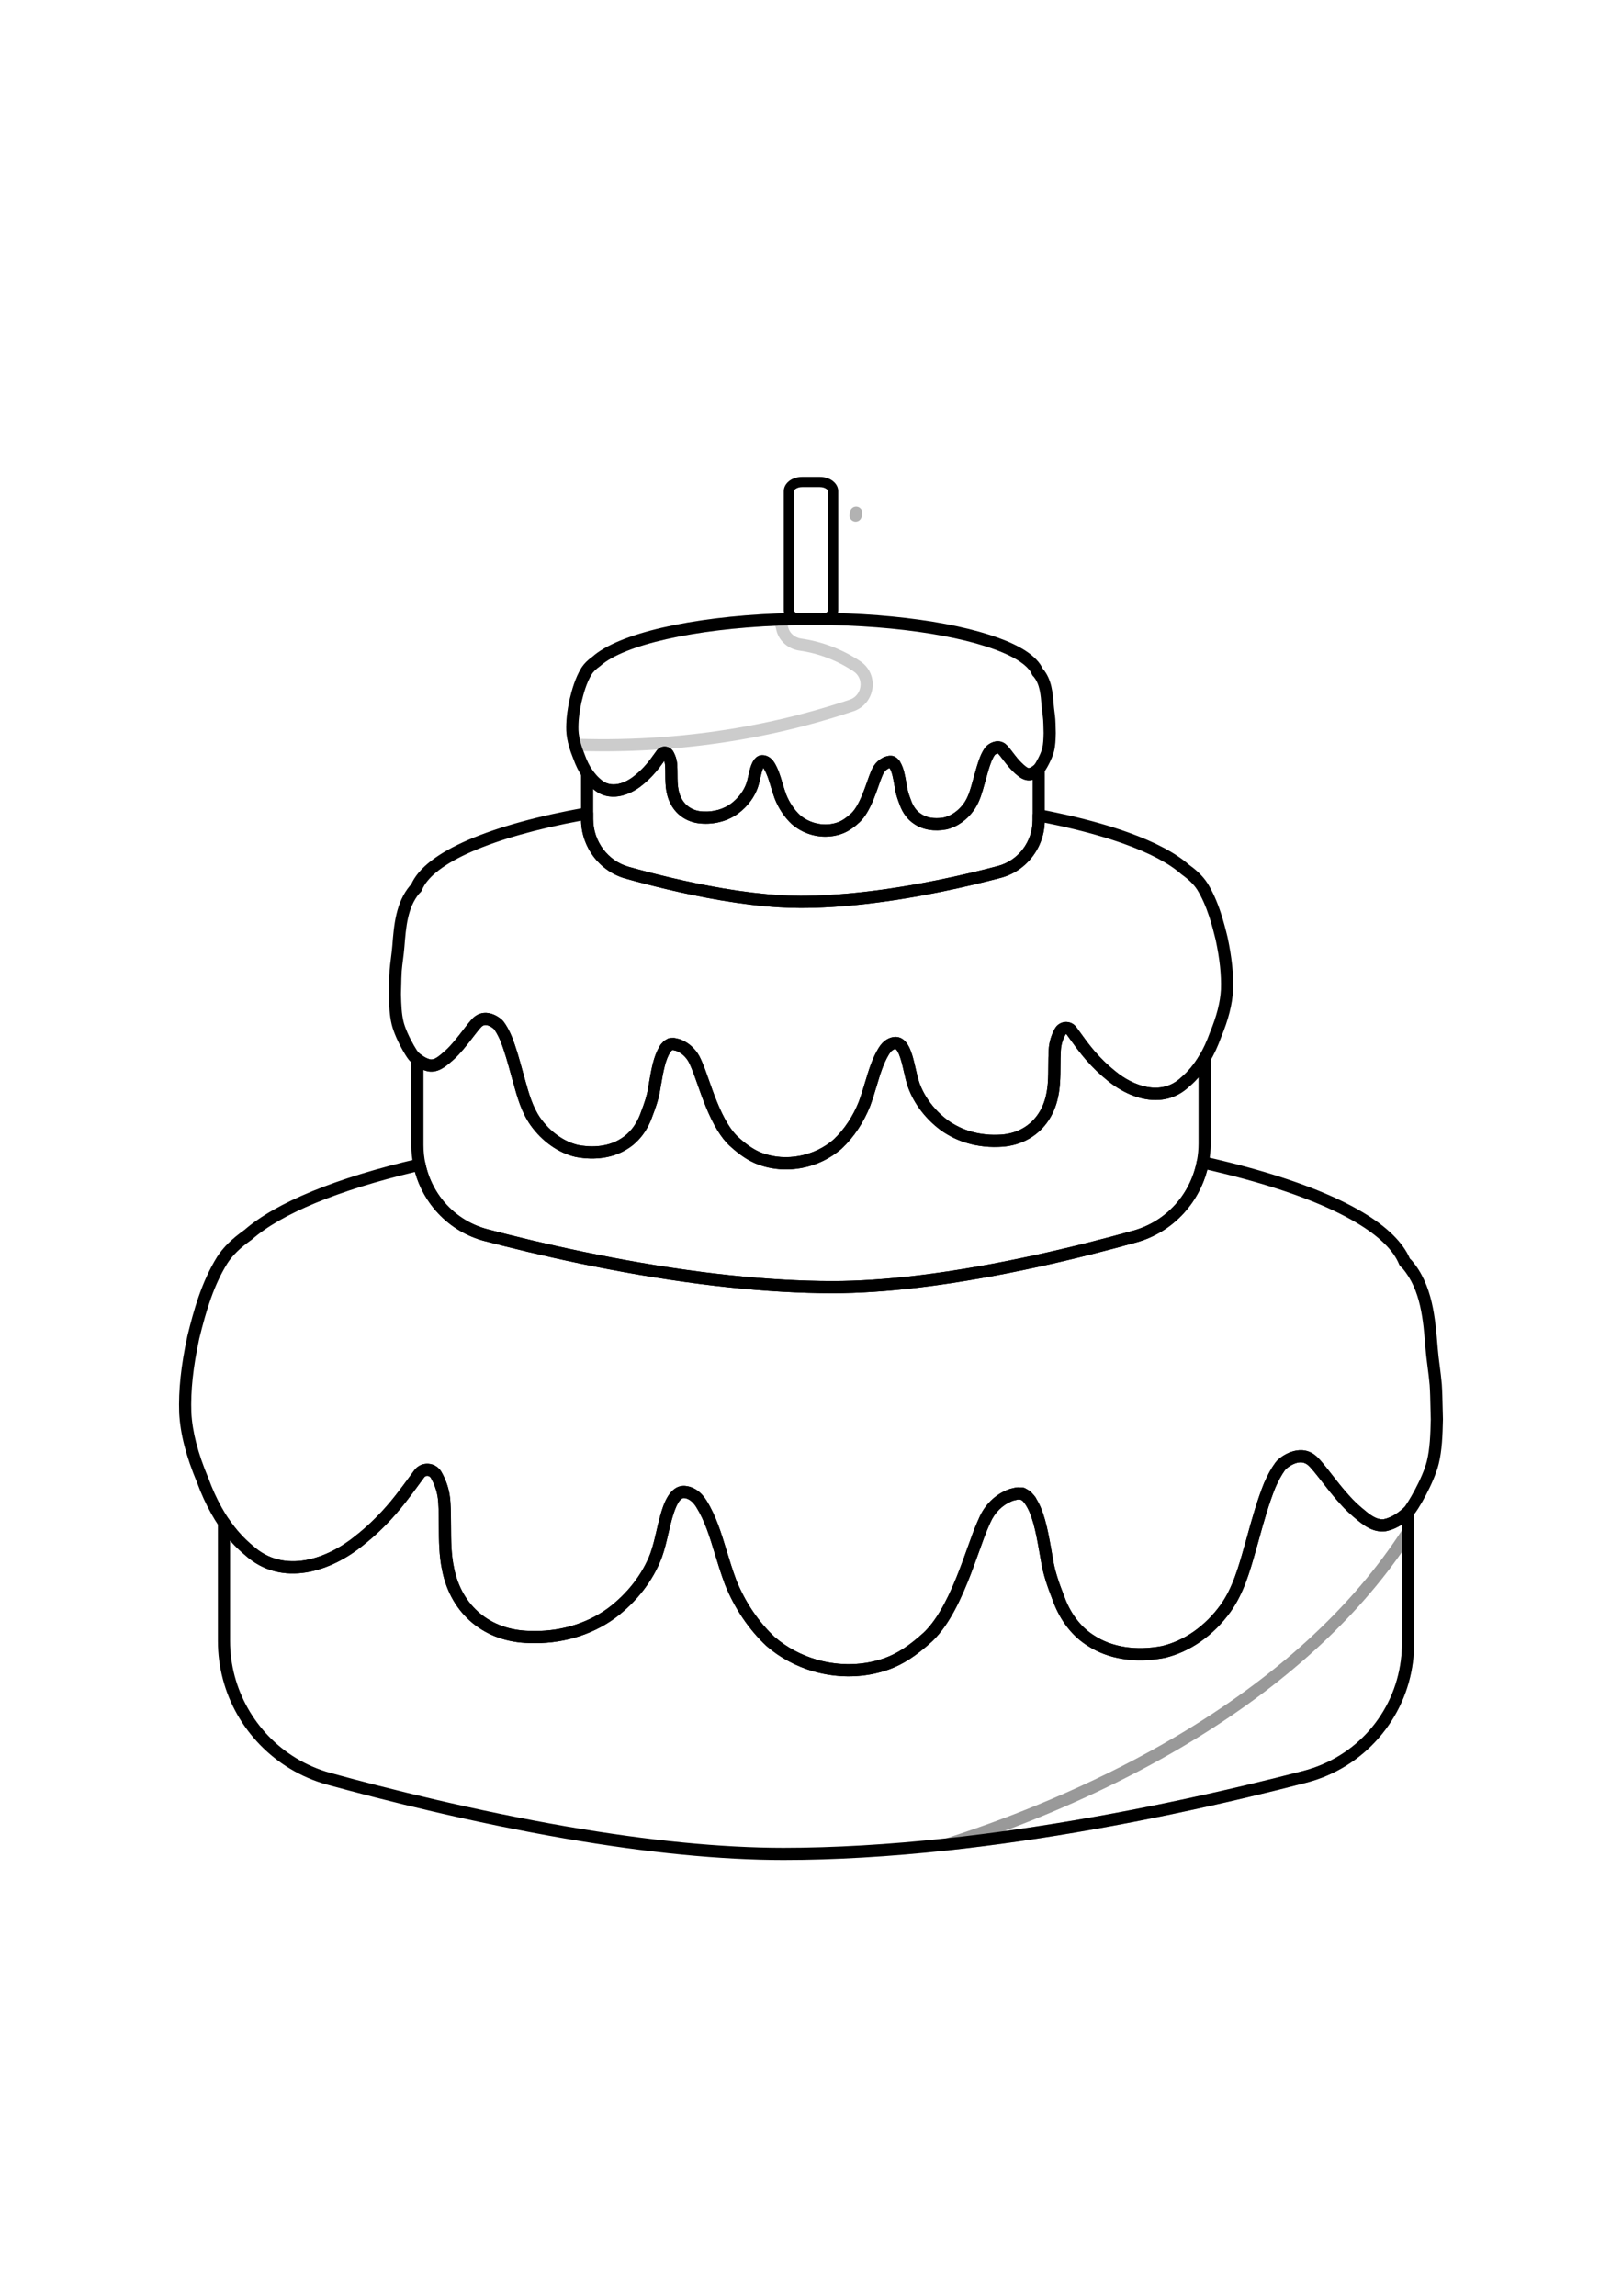 <?xml version="1.0" encoding="utf-8"?>
<!-- Generator: Adobe Illustrator 27.5.0, SVG Export Plug-In . SVG Version: 6.00 Build 0)  -->
<svg xmlns="http://www.w3.org/2000/svg" xmlns:xlink="http://www.w3.org/1999/xlink" viewBox="0 0 2000 2000" width="595" height="842" preserveAspectRatio="xMidYMid meet" data-scaled="true">
<g id="Ñëîé_1">
	<rect style="fill:#FFFFFF;" width="2000" height="2000"/>
</g>
<g id="Ñëîé_2">
	<g>
		<g>
			<path d="M966.013,1877.787c-76.97,0-167.418-8.875-268.854-26.379c-0.088-0.012-0.175-0.025-0.261-0.04
				c-114.09-19.685-222.377-46.951-293.129-66.357c-16.452-4.524-32.107-11.256-46.536-20.011
				c-26.715-16.167-49.026-39.086-64.515-66.274c-15.73-27.612-24.044-59.033-24.044-90.868v-145.82c0-3.291,2.145-6.197,5.29-7.167
				c3.145-0.97,6.554,0.224,8.407,2.943c8.541,12.532,18.282,23.36,28.952,32.184c0.095,0.079,0.189,0.16,0.28,0.243
				c39.098,35.73,92.674,15.839,126.674-12.052c0.041-0.034,0.083-0.067,0.125-0.101c13.299-10.44,26.009-22.526,37.777-35.921
				c3.968-4.487,7.834-9.149,11.835-14.269c5.805-7.344,11.446-15.042,16.902-22.486c1.966-2.682,3.931-5.363,5.908-8.035
				c0.061-0.083,0.124-0.164,0.188-0.243c0.03-0.038,0.062-0.08,0.098-0.124c4.018-5.272,10.36-8.165,17.01-7.739
				c6.836,0.434,12.923,4.258,16.281,10.23c4.91,8.67,8.249,17.937,9.912,27.524c0.596,3.346,0.972,6.744,1.111,10.067
				c0.603,9.651,0.648,19.393,0.691,28.815c0.083,18.097,0.162,35.189,3.819,52.106c0.007,0.033,0.014,0.066,0.021,0.1
				c9.435,46.72,45.052,76.311,92.951,77.226c0.056,0.001,0.112,0.002,0.168,0.005c35.289,1.463,69.373-8.309,95.968-27.517
				c24.369-18.046,43.198-42.282,52.951-68.196c3.172-8.877,5.283-18.01,7.518-27.678c1.432-6.196,2.913-12.604,4.695-18.906
				c3.257-11.498,10.877-38.425,31.141-36.371c7.115,0.708,17.408,4.446,25.976,18.233c11.558,18.626,17.918,39.482,24.652,61.563
				c3.556,11.66,7.233,23.717,11.882,36.216c10.988,27.259,27.398,51.563,47.469,70.3c14.632,12.635,32.575,22.262,51.899,27.845
				c28.022,8.07,57.775,7.35,83.773-2.03c15.36-5.509,30.132-15.162,47.902-31.302c14.042-13.315,27.201-35.449,40.23-67.666
				c5.302-13.034,9.983-26.124,14.113-37.673c4.334-12.12,8.077-22.587,11.636-30.6c0.5-1.104,0.965-2.171,1.431-3.241
				c0.388-0.891,0.778-1.784,1.175-2.673c6.843-15.581,18.977-27.659,34.149-33.966c1.663-0.708,3.237-1.246,4.622-1.573
				l0.598-0.148c6.04-1.494,6.815-1.685,9.829-1.505c0.627,0.038,1.408,0.084,2.749,0.091c0.194,0.001,0.388,0.01,0.582,0.026
				c0.697,0.058,1.111,0.099,1.401,0.135c1.021,0.12,2.021,0.445,2.909,0.959l4.791,2.775c0.528,0.305,1.016,0.672,1.455,1.096
				c1.221,1.177,2.414,2.466,3.699,4c0.581,0.555,0.987,1.117,1.274,1.562c0.168,0.215,0.337,0.427,0.507,0.64
				c0.263,0.331,0.526,0.661,0.786,0.997c0.509,0.658,0.893,1.376,1.153,2.124c4.161,6.694,7.624,15.079,10.538,25.497
				c3.144,11.04,5.372,23.112,7.563,35.539c0.478,2.659,0.952,5.354,1.428,8.062l0.831,4.712c0.009,0.049,0.017,0.098,0.025,0.147
				c2.368,15.105,7.704,30.023,13.117,43.895c0.035,0.09,0.068,0.18,0.1,0.271c0.816,2.353,1.721,4.721,2.691,7.039
				c7.877,18.868,19.943,33.743,34.897,43.024c0.051,0.032,0.101,0.064,0.151,0.096c21.879,14.314,51.514,18.879,83.464,12.859
				c27.733-6.595,53.402-24.654,72.295-50.868c14.734-20.637,21.967-46.257,28.962-71.034c0.786-2.785,1.571-5.563,2.363-8.327
				l1.798-6.461c5.884-21.178,11.968-43.076,20.371-64.015c0.028-0.069,0.057-0.138,0.086-0.206
				c4.474-10.252,8.866-18.195,13.823-24.998c0.207-0.283,0.432-0.551,0.676-0.803c0.143-0.166,0.323-0.402,0.566-0.721
				c4.534-5.828,27.669-22.57,46.995-8.445c5.646,4.132,12.46,12.884,21.088,23.964c9.997,12.839,22.437,28.815,35.238,39.859
				c0.875,0.733,1.759,1.484,2.653,2.245c8.45,7.185,17.185,14.613,26.639,13.476c10.335-2.207,19.086-8.922,24.631-14.197
				c2.15-2.058,5.332-2.667,8.085-1.52c2.795,1.164,4.631,3.88,4.631,6.908v162c0,7.292-0.47,14.767-1.398,22.216
				c-4.427,35.141-19.124,67.825-42.503,94.53c-23.549,26.899-54.316,45.871-88.976,54.863
				c-23.43,6.091-46.916,11.929-69.813,17.352c-0.207,0.067-0.417,0.125-0.632,0.173c-131.098,31.17-256.033,53.355-371.345,65.941
				C1096.716,1873.798,1028.413,1877.787,966.013,1877.787z M699.218,1836.546c0.088,0.012,0.176,0.025,0.261,0.04
				c100.686,17.385,190.36,26.201,266.534,26.201c61.86,0,129.617-3.958,201.389-11.766
				c114.559-12.503,238.718-34.544,369.045-65.514c0.186-0.06,0.375-0.113,0.568-0.158c22.959-5.434,46.521-11.289,70.031-17.4
				c64.773-16.806,112.018-70.479,120.366-136.739c0.85-6.826,1.281-13.677,1.281-20.352v-146.609
				c-5.635,3.563-12.244,6.655-19.59,8.165c-0.167,0.035-0.334,0.063-0.503,0.086c-16.179,2.194-28.616-8.383-38.61-16.882
				c-0.881-0.749-1.751-1.489-2.613-2.211c-0.027-0.023-0.054-0.046-0.081-0.069c-13.941-12.017-26.901-28.662-37.315-42.036
				c-7.28-9.35-14.156-18.18-18.108-21.073c-10.97-8.018-25.418,4.758-26.371,5.642c-0.446,0.583-0.807,1.028-1.141,1.403
				c-4.18,5.803-7.969,12.719-11.899,21.711c-8.073,20.138-14.033,41.591-19.798,62.34l-1.817,6.529
				c-0.801,2.795-1.58,5.554-2.361,8.319c-7.344,26.013-14.938,52.912-31.209,75.703c-21.061,29.22-49.891,49.369-81.2,56.761
				c-0.108,0.025-0.218,0.049-0.327,0.069c-35.809,6.787-69.384,1.474-94.556-14.963c-17.59-10.941-31.679-28.206-40.751-49.937
				c-1.069-2.554-2.072-5.171-2.978-7.775c-5.695-14.601-11.311-30.372-13.899-46.816l-0.822-4.659
				c-0.473-2.689-0.944-5.366-1.423-8.032c-2.125-12.05-4.273-23.705-7.232-34.092c-2.907-10.393-6.287-18.204-10.341-23.912
				c-0.159-0.223-0.305-0.455-0.438-0.694c-0.923-1.133-1.746-2.068-2.542-2.883l-2.432-1.408c-1.175-0.023-1.979-0.071-2.551-0.105
				c-0.235-0.014-0.407-0.065-0.596-0.031c-0.379,0.046-2.207,0.499-4.736,1.124l-0.671,0.166c-0.269,0.064-1.017,0.26-2.332,0.82
				c-11.647,4.843-20.949,14.144-26.25,26.214c-0.397,0.891-0.769,1.742-1.139,2.591c-0.496,1.138-0.99,2.272-1.498,3.391
				c-3.309,7.449-6.964,17.671-11.197,29.508c-4.181,11.691-8.919,24.941-14.337,38.26c-14.055,34.753-27.998,57.945-43.871,72.971
				c-0.037,0.035-0.074,0.07-0.112,0.104c-19.326,17.562-35.663,28.162-52.972,34.369c-28.933,10.438-61.968,11.267-93.007,2.327
				c-21.446-6.196-41.383-16.917-57.663-31.006c-0.07-0.06-0.138-0.122-0.206-0.185c-21.735-20.259-39.472-46.49-51.294-75.856
				c-0.025-0.062-0.048-0.123-0.071-0.185c-4.823-12.957-8.576-25.265-12.206-37.167c-6.72-22.035-12.524-41.065-23.047-58.024
				c-4.227-6.802-9.321-10.684-14.729-11.221c-5.143-0.529-10.266,8.069-15.211,25.531c-1.683,5.95-3.122,12.177-4.514,18.2
				c-2.238,9.682-4.552,19.694-8.031,29.414c-0.013,0.037-0.027,0.074-0.041,0.111c-10.752,28.605-31.406,55.269-58.157,75.079
				c-29.361,21.205-66.749,31.977-105.355,30.4c-26.902-0.53-51.13-9.107-70.068-24.807c-19.007-15.756-31.872-38.02-37.209-64.387
				c-3.979-18.436-4.065-37.107-4.148-55.164c-0.042-9.235-0.087-18.785-0.667-28.029c-0.003-0.055-0.007-0.109-0.009-0.165
				c-0.109-2.674-0.412-5.419-0.9-8.161c-1.374-7.918-4.132-15.562-8.202-22.749c-1.248-2.219-3.33-2.58-4.168-2.633
				c-0.981-0.066-2.823,0.104-4.166,1.91c-0.06,0.081-0.121,0.16-0.184,0.238c-0.018,0.022-0.037,0.047-0.057,0.072
				c-1.923,2.601-3.835,5.21-5.748,7.819c-5.535,7.552-11.259,15.362-17.207,22.889c-4.164,5.328-8.221,10.218-12.376,14.917
				c-12.34,14.046-25.703,26.753-39.703,37.75c-38.599,31.631-99.971,53.613-146.106,11.605
				c-6.306-5.228-12.303-11.073-17.95-17.488v123.905c0,58.655,31.165,113.953,81.333,144.313
				c13.251,8.04,27.627,14.22,42.736,18.375C478.122,1789.85,585.804,1816.966,699.218,1836.546z"/>
			<g>
				<path d="M1269.749,1441.467c-2.37,0-4.696-1.121-6.15-3.2c-0.292-0.417-0.542-0.794-0.708-1.058
					c-2.101-3.329-1.271-7.714,1.9-10.046c3.172-2.331,7.605-1.813,10.155,1.183c0.112,0.131,0.22,0.268,0.324,0.406
					c0.254,0.313,0.483,0.646,0.685,0.996c0.103,0.165,0.189,0.307,0.277,0.458c2.015,3.476,0.933,7.922-2.454,10.083
					C1272.53,1441.085,1271.132,1441.467,1269.749,1441.467z M1263.273,1437.76h0.01H1263.273z M1276.011,1429.848
					c0.016,0.029,0.032,0.059,0.048,0.088C1276.044,1429.907,1276.028,1429.878,1276.011,1429.848z M1275.163,1428.624
					c0.007,0.009,0.015,0.018,0.022,0.026c-0.031-0.039-0.064-0.077-0.096-0.114h0
					C1275.114,1428.565,1275.139,1428.595,1275.163,1428.624z"/>
				<path d="M1046.51,1651.395c-14.509,0-29.184-2.045-43.442-6.151c-21.445-6.196-41.383-16.917-57.662-31.006
					c-0.07-0.06-0.138-0.122-0.206-0.185c-21.735-20.259-39.472-46.49-51.294-75.856c-0.025-0.061-0.048-0.123-0.071-0.185
					c-4.823-12.957-8.576-25.265-12.206-37.167c-6.72-22.035-12.524-41.065-23.047-58.024c-4.227-6.802-9.321-10.684-14.729-11.222
					c-5.154-0.513-10.266,8.07-15.212,25.531c-1.682,5.95-3.122,12.177-4.514,18.2c-2.238,9.682-4.552,19.694-8.031,29.414
					c-0.013,0.038-0.027,0.074-0.041,0.111c-10.752,28.605-31.406,55.269-58.157,75.079c-29.364,21.208-66.752,31.99-105.365,30.399
					c-26.898-0.531-51.123-9.108-70.059-24.806c-19.011-15.761-31.879-38.033-37.214-64.409c-3.974-18.428-4.06-37.093-4.144-55.143
					c-0.043-9.235-0.087-18.784-0.667-28.028c-0.004-0.055-0.006-0.11-0.009-0.165c-0.109-2.674-0.412-5.419-0.9-8.161
					c-1.374-7.918-4.132-15.562-8.202-22.749c-1.247-2.219-3.33-2.58-4.168-2.633c-0.98-0.061-2.823,0.104-4.166,1.91
					c-0.06,0.081-0.121,0.16-0.184,0.237c-0.018,0.023-0.038,0.048-0.058,0.074c-1.922,2.6-3.834,5.208-5.746,7.817
					c-5.535,7.553-11.259,15.362-17.208,22.889c-4.164,5.328-8.22,10.218-12.375,14.917c-12.34,14.047-25.703,26.753-39.703,37.751
					c-38.599,31.632-99.971,53.611-146.106,11.604c-11.701-9.701-22.349-21.537-31.647-35.18c-3.381-4.978-6.584-10.183-9.528-15.48
					c-6.493-11.509-12.401-24.459-17.538-38.453c-13.567-32.503-20.544-59.636-21.955-85.381c-0.003-0.049-0.005-0.098-0.007-0.147
					c-0.992-28.18,2.225-58.362,10.124-94.985c0.015-0.07,0.031-0.14,0.048-0.209c7.534-30.65,17.179-65.95,36.373-97.012
					c0.022-0.036,0.045-0.072,0.067-0.107c7.637-11.904,18.059-22.2,33.769-33.352c38.989-33.903,113.025-64.271,214.152-87.833
					c1.964-0.457,4.03-0.105,5.732,0.979c1.701,1.084,2.894,2.807,3.31,4.781c8.381,39.833,37.763,70.943,76.68,81.191
					c63.431,16.676,160.798,39.347,264.425,52.644c46.193,5.923,90.114,9.54,130.54,10.752c10.108,0.323,20.387,0.487,30.565,0.487
					c31.486,0,66.985-2.36,105.51-7.016c98.066-11.865,198.207-36.528,264.946-55.129c40.289-11.211,70.373-43.994,78.513-85.557
					c0.689-3.52,3.774-6.059,7.36-6.059c0.534,0,1.096,0.057,1.618,0.17c4.908,1.064,9.875,2.196,14.76,3.367
					c6.062,1.445,11.514,2.773,16.658,4.057c7.854,1.96,14.757,3.762,21.091,5.505c0.1,0.023,0.2,0.047,0.298,0.074
					c29.132,7.909,55.843,16.541,79.392,25.654c24.448,9.47,45.682,19.544,63.115,29.943c30.121,17.897,49.779,37.146,58.451,57.227
					c0.634,0.585,1.327,1.237,2.018,1.974c0.077,0.083,0.153,0.167,0.227,0.253c25.826,30.175,29.117,71.282,32.021,107.55
					l0.017,0.208c0.593,7.537,1.589,15.242,2.552,22.694c0.934,7.219,1.899,14.683,2.525,22.147c0.004,0.042,0.007,0.084,0.01,0.126
					c0.612,9.141,0.806,18.385,0.994,27.324c0.107,5.127,0.219,10.43,0.408,15.614c0.005,0.148,0.006,0.296,0.003,0.444
					c-0.457,20.126-1.162,38.125-5.182,54.58c-5.6,23.058-25.499,58.039-32.601,64.931c-0.035,0.035-0.077,0.076-0.104,0.101
					c-7.011,6.673-18.294,15.229-32.23,18.094c-0.167,0.035-0.334,0.063-0.503,0.086c-16.177,2.195-28.616-8.384-38.61-16.882
					c-0.881-0.749-1.752-1.489-2.613-2.211c-0.027-0.023-0.054-0.046-0.081-0.069c-13.941-12.017-26.901-28.662-37.315-42.036
					c-7.28-9.35-14.156-18.181-18.108-21.073c-10.967-8.016-25.413,4.755-26.371,5.642c-0.447,0.583-0.809,1.029-1.142,1.405
					c-4.179,5.801-7.968,12.716-11.897,21.706c-8.073,20.139-14.034,41.593-19.8,62.343l-1.817,6.529
					c-0.801,2.795-1.58,5.554-2.361,8.319c-7.344,26.013-14.938,52.912-31.209,75.702c-21.061,29.221-49.891,49.37-81.2,56.762
					c-0.108,0.025-0.217,0.049-0.327,0.069c-35.808,6.787-69.384,1.472-94.556-14.963c-17.59-10.941-31.68-28.207-40.752-49.937
					c-1.069-2.554-2.072-5.171-2.977-7.775c-5.696-14.604-11.313-30.378-13.9-46.826l-0.82-4.65
					c-0.473-2.689-0.944-5.366-1.423-8.032c-2.125-12.05-4.273-23.705-7.231-34.092c-2.908-10.393-6.287-18.204-10.342-23.912
					c-0.158-0.223-0.304-0.455-0.438-0.693c-0.923-1.134-1.747-2.069-2.543-2.884l-2.432-1.408c-1.175-0.023-1.978-0.071-2.55-0.105
					c-0.235-0.014-0.407-0.065-0.596-0.031c-0.379,0.046-2.207,0.498-4.736,1.124l-0.671,0.166c-0.269,0.064-1.017,0.26-2.332,0.82
					c-11.647,4.842-20.949,14.144-26.25,26.214c-0.397,0.891-0.768,1.742-1.139,2.591c-0.496,1.138-0.99,2.272-1.498,3.391
					c-3.309,7.449-6.964,17.671-11.197,29.508c-4.181,11.691-8.919,24.942-14.337,38.261
					c-14.056,34.753-27.998,57.945-43.871,72.971c-0.037,0.035-0.074,0.07-0.112,0.104c-19.326,17.562-35.663,28.162-52.972,34.369
					C1080.432,1648.56,1063.587,1651.395,1046.51,1651.395z M955.323,1602.984c14.633,12.636,32.576,22.264,51.901,27.847
					c28.022,8.07,57.775,7.35,83.773-2.03c15.36-5.509,30.134-15.164,47.904-31.303c14.041-13.316,27.2-35.45,40.229-67.664
					c5.302-13.034,9.983-26.124,14.113-37.673c4.334-12.12,8.077-22.587,11.636-30.6c0.5-1.104,0.965-2.171,1.431-3.241
					c0.388-0.891,0.778-1.784,1.175-2.673c6.843-15.581,18.977-27.659,34.149-33.966c1.663-0.708,3.237-1.245,4.622-1.573
					l0.598-0.148c6.04-1.493,6.816-1.685,9.829-1.505c0.627,0.038,1.408,0.084,2.749,0.091c0.194,0.001,0.388,0.01,0.582,0.026
					c0.683,0.057,1.095,0.098,1.384,0.133c1.027,0.118,2.033,0.444,2.926,0.961l4.791,2.775c0.528,0.305,1.016,0.672,1.455,1.095
					c1.221,1.178,2.414,2.466,3.699,4c0.58,0.554,0.986,1.116,1.273,1.56c0.168,0.215,0.338,0.428,0.507,0.641
					c0.263,0.331,0.526,0.661,0.786,0.998c0.509,0.657,0.893,1.375,1.153,2.123c4.162,6.694,7.624,15.078,10.539,25.497
					c3.144,11.04,5.372,23.111,7.564,35.538c0.478,2.66,0.952,5.355,1.428,8.062l0.831,4.712c0.009,0.049,0.017,0.098,0.024,0.147
					c2.368,15.105,7.704,30.023,13.117,43.895c0.035,0.09,0.068,0.18,0.1,0.271c0.816,2.353,1.721,4.721,2.691,7.039
					c7.877,18.868,19.943,33.743,34.897,43.024c0.051,0.032,0.101,0.064,0.151,0.097c21.879,14.314,51.514,18.878,83.463,12.858
					c27.733-6.595,53.403-24.654,72.296-50.868c14.734-20.637,21.967-46.257,28.962-71.034c0.786-2.786,1.57-5.563,2.363-8.327
					l1.798-6.461c5.884-21.178,11.968-43.076,20.371-64.015c0.028-0.069,0.056-0.138,0.086-0.206
					c4.474-10.252,8.866-18.195,13.823-24.998c0.207-0.284,0.434-0.553,0.678-0.805c0.143-0.165,0.323-0.401,0.564-0.718
					c4.534-5.828,27.67-22.57,46.995-8.445c5.646,4.132,12.46,12.884,21.088,23.965c9.996,12.837,22.434,28.811,35.233,39.854
					c0.876,0.734,1.762,1.487,2.657,2.249c8.449,7.185,17.185,14.605,26.637,13.476c10.319-2.203,19.059-8.9,24.606-14.171
					c0.019-0.019,0.038-0.038,0.051-0.05c3.692-3.542,23.162-35.877,28.464-57.708c3.65-14.941,4.318-32.007,4.755-51.151
					c-0.188-5.227-0.299-10.51-0.407-15.622c-0.184-8.749-0.374-17.797-0.959-26.576c-0.599-7.108-1.539-14.38-2.448-21.413
					c-0.987-7.635-2.008-15.53-2.629-23.431l-0.016-0.198c-2.85-35.589-5.795-72.387-28.344-98.851
					c-0.411-0.427-0.914-0.889-1.443-1.376c-0.328-0.301-0.655-0.603-0.979-0.909c-0.783-0.742-1.398-1.646-1.8-2.647
					c-7.048-17.534-24.837-34.871-52.872-51.53c-16.723-9.976-37.195-19.678-60.858-28.844
					c-22.986-8.895-49.099-17.335-77.618-25.087c-0.117-0.026-0.232-0.054-0.346-0.086c-6.296-1.735-13.177-3.532-21.034-5.493
					c-5.092-1.271-10.494-2.586-16.513-4.021c-2.399-0.575-4.816-1.14-7.234-1.692c-5.169,19.934-15.098,38.321-28.981,53.558
					c-15.801,17.342-36.039,29.816-58.525,36.073c-67.236,18.739-168.169,43.592-267.17,55.571
					c-39.121,4.727-75.226,7.124-107.311,7.124c-10.337,0-20.777-0.166-31.03-0.494c-40.897-1.227-85.308-4.883-131.984-10.867
					c-104.424-13.399-202.471-36.226-266.333-53.016c-21.835-5.75-41.571-17.532-57.077-34.073
					c-13.558-14.463-23.371-31.993-28.649-51.07c-95.274,22.797-164.593,51.466-200.752,83.067
					c-0.193,0.169-0.395,0.327-0.604,0.476c-14.208,10.051-23.489,19.113-30.083,29.371c-16.199,26.233-25.516,55.979-34.511,92.555
					c-7.605,35.293-10.712,64.249-9.776,91.106c1.326,24.005,7.96,49.589,20.878,80.504c0.043,0.103,0.083,0.207,0.122,0.311
					c4.872,13.294,10.457,25.556,16.6,36.445c2.751,4.95,5.719,9.771,8.843,14.372c8.534,12.522,18.275,23.35,28.945,32.174
					c0.095,0.079,0.189,0.16,0.28,0.243c39.098,35.73,92.674,15.839,126.674-12.052c0.042-0.034,0.083-0.067,0.125-0.101
					c13.299-10.44,26.009-22.526,37.777-35.921c3.968-4.488,7.834-9.149,11.835-14.269c5.805-7.344,11.446-15.042,16.902-22.486
					c1.966-2.682,3.931-5.363,5.908-8.035c0.061-0.083,0.124-0.164,0.188-0.244c0.03-0.039,0.063-0.081,0.099-0.126
					c4.018-5.27,10.356-8.156,17.008-7.737c6.836,0.434,12.923,4.259,16.281,10.231c4.91,8.67,8.248,17.937,9.912,27.524
					c0.596,3.345,0.972,6.742,1.111,10.064c0.603,9.652,0.648,19.395,0.691,28.817c0.084,18.097,0.162,35.189,3.819,52.106
					c0.007,0.033,0.014,0.066,0.021,0.1c9.435,46.72,45.052,76.311,92.951,77.226c0.056,0.001,0.112,0.003,0.168,0.005
					c35.287,1.462,69.373-8.309,95.968-27.517c24.367-18.045,43.196-42.28,52.949-68.193c3.173-8.878,5.284-18.012,7.519-27.682
					c1.432-6.196,2.913-12.604,4.695-18.906c3.257-11.498,10.877-38.425,31.141-36.371c7.115,0.708,17.408,4.446,25.976,18.233
					c11.558,18.626,17.918,39.482,24.652,61.563c3.556,11.661,7.233,23.718,11.883,36.218
					C918.845,1559.946,935.254,1584.247,955.323,1602.984z"/>
			</g>
		</g>
		<path d="M1026.733,1179.137c-10.338,0-20.777-0.166-31.03-0.494c-40.897-1.226-85.308-4.883-131.984-10.867
			c-104.424-13.399-202.471-36.226-266.333-53.015c-21.835-5.75-41.571-17.532-57.077-34.073
			c-15.309-16.331-25.844-36.572-30.465-58.536c-1.776-8.242-2.681-16.834-2.681-25.504v-105.7c0-2.869,1.637-5.487,4.216-6.743
			c2.58-1.256,5.65-0.931,7.908,0.839c3.89,3.047,7.772,5.012,11.545,5.844c5.102,0.565,10.434-4.027,15.595-8.47
			c0.607-0.522,1.206-1.038,1.8-1.542c8.3-7.298,16.467-17.935,23.033-26.486l2.125-2.763c4.838-6.262,8.822-11.261,12.42-13.92
			c14.487-10.735,31.269,1.638,34.725,6.095c0.039,0.051,0.079,0.103,0.117,0.154c0.104,0.141,0.185,0.249,0.25,0.328
			c0.196,0.214,0.38,0.439,0.551,0.674c0.799,1.103,1.484,2.114,2.093,3.088c2.565,3.995,4.909,8.527,7.373,14.26
			c0.029,0.067,0.057,0.135,0.084,0.204c5.6,14.162,9.653,28.95,13.573,43.25l1.254,4.566c0.515,1.823,1.038,3.703,1.562,5.587
			c4.591,16.508,9.34,33.578,18.904,47.193c6.256,8.794,13.721,16.246,22.163,22.112c7.704,5.372,15.899,9.125,24.368,11.165
			c11.996,2.277,34.739,4.172,53.523-8.304c0.053-0.035,0.106-0.07,0.16-0.103c4.78-3.003,9.119-6.949,12.895-11.729
			c4.651-5.87,8.372-12.849,11.066-20.751c0.031-0.091,0.064-0.182,0.099-0.271c4.108-10.684,7.143-19.725,8.599-29.126
			c0.008-0.051,0.016-0.102,0.025-0.153c0.329-1.869,0.651-3.738,0.972-5.6c2.932-17.005,5.713-33.131,12.692-44.705
			c0.275-0.748,0.674-1.464,1.199-2.116c0.235-0.293,0.465-0.585,0.698-0.887c0.29-0.444,0.628-0.861,1.012-1.245
			c0.008-0.008,0.016-0.016,0.025-0.025c0.849-1.031,1.668-1.938,2.485-2.755c0.462-0.463,0.984-0.863,1.55-1.19l0.305-0.177
			c0.871-0.503,1.714-0.99,2.571-1.494c1.086-0.709,2.367-1.145,3.745-1.208c0.201-0.018,0.369-0.033,0.573-0.048
			c0.17-0.012,0.34-0.019,0.51-0.02c0.819-0.004,1.314-0.034,1.677-0.056c2.407-0.147,3.247,0.067,7.285,1.09l0.411,0.104
			c1.05,0.243,2.191,0.627,3.483,1.173c10.688,4.516,19.22,13.126,24.026,24.243c0.301,0.69,0.609,1.405,0.915,2.117l0.798,1.846
			c2.393,5.474,4.897,12.585,7.798,20.82c6.007,17.056,13.483,38.283,23.565,54.685c3.851,6.292,7.862,11.464,11.93,15.384
			c11.566,10.635,21.121,16.983,30.971,20.577c28.814,10.549,63.998,3.745,87.602-16.923c6.545-6.184,12.502-13.317,17.709-21.203
			c5.188-7.777,9.63-16.269,13.224-25.27c3.06-8.354,5.49-16.441,7.84-24.262c4.523-15.053,8.795-29.271,16.649-42.093
			c6.18-10.123,13.813-12.929,19.125-13.5c15.701-1.547,21.119,18.016,23.429,26.368c1.195,4.279,2.183,8.621,3.138,12.82
			c1.467,6.446,2.853,12.535,4.923,18.378c6.354,17.095,18.57,33.045,34.401,44.921c2.34,1.733,4.821,3.35,7.335,4.779
			c0.039,0.022,0.078,0.044,0.116,0.067c8.999,5.33,18.994,9.111,29.707,11.236c1.681,0.334,3.2,0.602,4.647,0.82
			c6.74,1.047,13.569,1.433,20.333,1.153c0.055-0.002,0.11-0.004,0.165-0.005c10.117-0.196,19.412-2.374,27.627-6.472
			c16.498-8.2,27.771-23.705,31.753-43.666c0.962-4.521,1.601-9.31,1.972-14.735c0.465-6.586,0.498-13.126,0.532-20.05
			c0.032-6.38,0.065-12.977,0.471-19.547c0.416-9.1,3.052-18.228,7.624-26.403c2.646-4.754,7.465-7.804,12.882-8.145
			c5.269-0.329,10.286,1.974,13.464,6.177c0.087,0.106,0.17,0.215,0.251,0.326c1.162,1.603,2.32,3.209,3.477,4.815
			c5.201,7.219,10.579,14.684,16.299,21.564c1.045,1.285,2.105,2.508,3.106,3.656c7.777,8.957,16.115,17.003,24.794,23.925
			c0.04,0.032,0.08,0.064,0.119,0.097c21.812,18.142,56.073,31.179,80.845,8.216c0.092-0.086,0.187-0.169,0.283-0.25
			c8.602-7.204,16.228-16.419,22.668-27.388c1.713-2.919,5.17-4.328,8.435-3.44c3.266,0.888,5.532,3.853,5.532,7.237v104.93
			c0,8.345-0.812,16.668-2.413,24.74c-0.044,0.221-0.097,0.437-0.159,0.65c-4.543,22.555-15.098,43.422-30.552,60.383
			c-15.801,17.342-36.039,29.816-58.524,36.073c-67.236,18.739-168.169,43.592-267.17,55.57
			C1094.923,1176.74,1058.818,1179.137,1026.733,1179.137z M522.163,903.886v92.76c0,7.609,0.791,15.139,2.352,22.38
			c8.388,39.868,37.771,70.979,76.688,81.227c63.431,16.676,160.798,39.346,264.425,52.644c46.193,5.922,90.114,9.54,130.54,10.752
			c10.108,0.323,20.387,0.487,30.565,0.487c31.486,0,66.985-2.361,105.51-7.016c98.066-11.865,198.207-36.528,264.946-55.129
			c40.289-11.211,70.373-43.994,78.513-85.557c0.043-0.219,0.095-0.434,0.156-0.646c1.33-6.916,2.004-14.042,2.004-21.193v-81.631
			c-3.732,4.268-7.692,8.166-11.862,11.671c-12.624,11.639-26.862,16.285-41.094,16.286c-21.69,0.001-43.372-10.787-59.342-24.052
			c-9.368-7.479-18.349-16.145-26.695-25.757c-1.077-1.236-2.235-2.571-3.377-3.978c-5.999-7.214-11.531-14.893-16.881-22.32
			c-1.09-1.513-2.18-3.027-3.275-4.537c-0.097-0.121-0.19-0.243-0.28-0.369c-0.083-0.102-0.231-0.23-0.525-0.211
			c-0.313,0.02-0.557,0.182-0.725,0.484c-2.412,4.312-5.358,11.239-5.741,19.826c-0.002,0.044-0.004,0.087-0.007,0.131
			c-0.383,6.166-0.415,12.568-0.446,18.759c-0.034,6.86-0.07,13.954-0.568,21.014c-0.419,6.123-1.154,11.598-2.246,16.725
			c-4.891,24.522-19.017,43.756-39.758,54.064c-10.189,5.083-21.611,7.79-33.939,8.041c-7.711,0.314-15.497-0.129-23.14-1.316
			c-1.647-0.248-3.392-0.556-5.302-0.935c-12.361-2.452-23.929-6.831-34.381-13.014c-3.013-1.716-5.98-3.652-8.82-5.755
			c-18.158-13.621-32.179-32-39.518-51.778c-0.012-0.033-0.024-0.067-0.036-0.1c-2.375-6.689-3.928-13.517-5.431-20.12
			c-0.958-4.209-1.863-8.186-2.965-12.132c-4.247-15.356-7.438-15.467-7.445-15.463c-2.783,0.299-5.45,2.456-7.861,6.404
			c-6.844,11.174-10.661,23.876-15.081,38.584c-2.423,8.063-4.928,16.4-8.159,25.211c-0.024,0.065-0.048,0.129-0.074,0.194
			c-3.988,10.006-8.933,19.462-14.698,28.106c-5.85,8.861-12.59,16.917-20.015,23.915c-0.064,0.06-0.129,0.119-0.195,0.177
			c-28.038,24.632-68.369,32.416-102.749,19.829c-11.805-4.307-22.923-11.613-36.04-23.684c-0.04-0.036-0.079-0.073-0.117-0.111
			c-5.011-4.815-9.85-11.01-14.381-18.413c-10.912-17.753-18.682-39.816-24.926-57.545c-2.802-7.956-5.222-14.826-7.399-19.807
			l-0.826-1.912c-0.297-0.69-0.595-1.383-0.896-2.074c-3.276-7.578-8.992-13.395-16.105-16.4c-0.709-0.299-1.029-0.377-1.033-0.378
			c-0.071-0.016-0.137-0.031-0.208-0.05l-0.498-0.126c-1.156-0.293-2.18-0.552-2.669-0.66l-0.029,0.002
			c-0.282,0.017-0.644,0.039-1.12,0.056c-0.244,0.141-0.488,0.283-0.734,0.425c-0.375,0.411-0.767,0.872-1.183,1.392
			c-0.1,0.171-0.208,0.338-0.322,0.501c-6.256,8.938-8.952,24.574-11.806,41.128c-0.32,1.855-0.641,3.718-0.969,5.581
			c-1.755,11.27-5.529,22.036-9.357,31.998c-3.245,9.471-7.771,17.908-13.453,25.079c-4.811,6.089-10.396,11.162-16.594,15.07
			c-17.27,11.436-40.255,15.15-64.736,10.458c-0.109-0.021-0.218-0.044-0.326-0.07c-10.363-2.469-20.329-7.005-29.622-13.484
			c-9.857-6.85-18.555-15.521-25.842-25.765c-11.075-15.765-16.175-34.1-21.107-51.832c-0.519-1.865-1.036-3.726-1.559-5.577
			l-1.272-4.632c-3.804-13.878-7.737-28.227-13.016-41.6c-2.121-4.923-4.089-8.741-6.192-12.01
			c-0.019-0.029-0.037-0.059-0.056-0.088c-0.382-0.612-0.821-1.264-1.337-1.986c-0.21-0.246-0.429-0.52-0.662-0.825
			c-0.949-0.848-8.718-7.45-14.113-3.452c-2.213,1.635-6.756,7.516-9.47,11.029l-2.101,2.732c-6.978,9.089-15.663,20.4-25.087,28.67
			c-0.032,0.028-0.065,0.056-0.097,0.084c-0.58,0.491-1.166,0.996-1.759,1.507c-6.664,5.737-15.792,13.595-27.68,11.929
			c-0.161-0.022-0.321-0.05-0.481-0.083C526.08,905.222,524.115,904.64,522.163,903.886z M814.4,873.216
			c-0.003,0.004-0.005,0.008-0.008,0.012C814.394,873.224,814.397,873.22,814.4,873.216z M826.793,864.537
			c-0.07,0-0.148,0-0.237,0.004C826.634,864.538,826.714,864.537,826.793,864.537z M1327.565,851.652
			c0.003,0.005,0.006,0.01,0.009,0.016C1327.571,851.663,1327.568,851.657,1327.565,851.652z M1327.557,851.639
			c0,0,0,0.001,0.001,0.001C1327.557,851.64,1327.557,851.639,1327.557,851.639z M1326.554,850.351c0,0,0.001,0.001,0.001,0.001
			C1326.554,850.351,1326.554,850.351,1326.554,850.351z M1326.535,850.332c0.004,0.004,0.008,0.009,0.013,0.013
			C1326.544,850.341,1326.54,850.336,1326.535,850.332z"/>
		<path d="M820.673,884.815c-1.414,0-2.843-0.399-4.11-1.231c-3.372-2.214-4.389-6.698-2.302-10.15l0.254-0.414
			c0.146-0.235,0.306-0.461,0.477-0.679l0.153-0.196c2.466-3.108,6.927-3.757,10.176-1.482c3.25,2.275,4.166,6.688,2.09,10.069
			c-0.143,0.232-0.363,0.569-0.62,0.93C825.332,883.713,823.022,884.815,820.673,884.815z"/>
		<path d="M969.216,1026.491c-11.538,0-23.059-1.943-33.981-5.941c-11.806-4.308-22.923-11.613-36.04-23.684
			c-0.04-0.036-0.079-0.073-0.117-0.111c-5.011-4.815-9.85-11.01-14.381-18.413c-10.912-17.753-18.682-39.816-24.926-57.545
			c-2.802-7.956-5.222-14.826-7.399-19.806l-0.826-1.912c-0.297-0.69-0.595-1.383-0.896-2.074
			c-3.277-7.578-8.992-13.395-16.105-16.4c-0.709-0.299-1.03-0.377-1.033-0.378c-0.072-0.016-0.137-0.031-0.208-0.05l-0.498-0.126
			c-1.156-0.292-2.18-0.552-2.669-0.66l-0.029,0.002c-0.282,0.017-0.644,0.039-1.12,0.056c-0.244,0.141-0.488,0.283-0.734,0.425
			c-0.375,0.411-0.767,0.872-1.183,1.391c-0.101,0.171-0.208,0.339-0.323,0.502c-6.256,8.938-8.952,24.574-11.807,41.128
			c-0.32,1.853-0.64,3.714-0.968,5.575c-1.755,11.274-5.531,22.043-9.36,32.009c-3.244,9.469-7.77,17.905-13.452,25.076
			c-4.812,6.091-10.398,11.164-16.599,15.073c-17.269,11.434-40.252,15.146-64.731,10.455c-0.109-0.021-0.218-0.044-0.326-0.07
			c-10.363-2.469-20.329-7.005-29.622-13.484c-9.857-6.85-18.555-15.521-25.842-25.765c-11.075-15.765-16.175-34.1-21.107-51.832
			c-0.519-1.865-1.036-3.725-1.559-5.577l-1.272-4.632c-3.803-13.876-7.736-28.224-13.015-41.596
			c-2.121-4.925-4.09-8.744-6.193-12.013c-0.019-0.029-0.038-0.059-0.056-0.088c-0.382-0.612-0.821-1.264-1.337-1.986
			c-0.21-0.246-0.429-0.52-0.662-0.825c-0.95-0.849-8.717-7.45-14.113-3.452c-2.213,1.635-6.756,7.516-9.47,11.029l-2.101,2.732
			c-6.978,9.089-15.663,20.4-25.087,28.67c-0.032,0.028-0.065,0.056-0.098,0.084c-0.58,0.491-1.166,0.996-1.759,1.507
			c-6.664,5.737-15.792,13.592-27.68,11.93c-0.161-0.023-0.321-0.051-0.481-0.083c-6.138-1.271-12.199-4.224-18.014-8.78
			c-1.618-1.258-3.208-2.646-4.705-4.108c-3.701-3.583-11.524-17.117-16.717-28.94c-2.645-6.058-4.549-11.462-5.663-16.074
			c-2.714-11.204-3.181-23.023-3.508-37.31c-0.003-0.148-0.003-0.296,0.003-0.445c0.129-3.532,0.204-7.155,0.277-10.66
			c0.125-6.002,0.254-12.207,0.653-18.372c0.003-0.04,0.006-0.081,0.009-0.121c0.412-5.081,1.057-10.135,1.681-15.022
			c0.668-5.234,1.299-10.177,1.676-15.194l0.012-0.153c1.968-24.83,4.198-52.974,21.876-73.914c0.072-0.085,0.145-0.168,0.221-0.25
			c0.377-0.409,0.746-0.775,1.096-1.11c8.79-20.098,32.673-38.649,71.028-55.162c36.586-15.751,86.615-29.512,144.678-39.795
			c2.185-0.387,4.427,0.213,6.127,1.638c1.7,1.425,2.681,3.529,2.681,5.747v7.12c0,27.371,18.068,51.537,43.938,58.767
			c27.912,7.816,70.6,18.738,115.482,26.39c25.353,4.323,49.028,7.176,70.366,8.477c9.064,0.548,17.747,0.826,25.804,0.826
			c23.906,0,49.993-1.582,77.536-4.702c0.063-0.007,0.125-0.013,0.188-0.019c63.943-7.201,125.31-21.363,165.543-31.98
			c25.277-6.689,42.934-29.967,42.934-56.608v-5.92c0-2.233,0.995-4.35,2.715-5.775c1.719-1.424,3.984-2.009,6.179-1.594
			c7.578,1.433,13.807,2.685,19.603,3.939c4.973,1.013,10.202,2.163,15.896,3.498c27.281,6.25,51.976,13.319,73.364,21.004
			c33.383,11.991,58.647,25.411,75.099,39.889c6.706,4.835,16.24,12.429,22.991,23.085c0.024,0.038,0.048,0.076,0.071,0.115
			c6.241,10.255,11.494,21.987,16.058,35.866c3.577,10.853,6.37,21.876,8.404,30.266c0.017,0.069,0.033,0.139,0.048,0.209
			c5.279,24.862,7.437,45.402,6.789,64.64c-0.002,0.052-0.004,0.104-0.007,0.156c-0.964,17.7-5.655,36.236-14.76,58.325
			c-3.976,11.029-8.648,21.094-13.89,29.918c-7.257,12.361-15.947,22.848-25.809,31.139c-12.624,11.639-26.862,16.286-41.095,16.287
			c-21.688,0.001-43.369-10.786-59.339-24.05c-9.369-7.479-18.352-16.146-26.699-25.76c-1.077-1.236-2.235-2.571-3.377-3.978
			c-5.998-7.214-11.531-14.893-16.881-22.32c-1.09-1.513-2.181-3.027-3.276-4.537c-0.097-0.12-0.19-0.243-0.28-0.369
			c-0.083-0.102-0.229-0.228-0.525-0.211c-0.313,0.02-0.557,0.182-0.725,0.484c-2.412,4.312-5.358,11.239-5.741,19.826
			c-0.002,0.044-0.004,0.087-0.007,0.131c-0.383,6.166-0.415,12.568-0.446,18.759c-0.034,6.86-0.07,13.954-0.568,21.014
			c-0.419,6.123-1.154,11.598-2.246,16.725c-4.891,24.522-19.017,43.756-39.758,54.063c-10.189,5.083-21.611,7.791-33.939,8.041
			c-7.711,0.315-15.497-0.129-23.14-1.316c-1.647-0.248-3.392-0.556-5.302-0.935c-12.357-2.451-23.922-6.828-34.371-13.008
			c-3.017-1.718-5.987-3.656-8.83-5.76c-18.158-13.621-32.179-32-39.518-51.779c-0.012-0.033-0.024-0.067-0.036-0.1
			c-2.375-6.69-3.928-13.517-5.431-20.12c-0.958-4.209-1.863-8.186-2.965-12.132c-4.245-15.348-7.419-15.48-7.445-15.462
			c-2.783,0.299-5.45,2.456-7.861,6.404c-6.844,11.174-10.661,23.876-15.081,38.584c-2.423,8.063-4.928,16.4-8.159,25.211
			c-0.024,0.065-0.049,0.129-0.074,0.194c-3.988,10.006-8.933,19.462-14.698,28.106c-5.85,8.861-12.59,16.917-20.015,23.915
			c-0.064,0.06-0.129,0.119-0.195,0.177C1018.852,1017.528,993.997,1026.49,969.216,1026.491z M909.413,985.884
			c11.566,10.635,21.121,16.983,30.971,20.577c28.814,10.549,63.998,3.745,87.602-16.923c6.545-6.184,12.502-13.317,17.709-21.203
			c5.187-7.776,9.629-16.267,13.223-25.267c3.061-8.356,5.49-16.443,7.841-24.264c4.523-15.053,8.796-29.271,16.649-42.093
			c6.18-10.123,13.813-12.929,19.126-13.5c15.712-1.536,21.119,18.017,23.429,26.368c1.195,4.279,2.183,8.621,3.138,12.82
			c1.467,6.446,2.853,12.535,4.923,18.378c6.354,17.095,18.57,33.045,34.401,44.921c2.34,1.733,4.821,3.35,7.335,4.779
			c0.039,0.022,0.078,0.045,0.116,0.068c8.999,5.33,18.994,9.111,29.707,11.236c1.681,0.334,3.2,0.602,4.647,0.82
			c6.74,1.047,13.568,1.435,20.333,1.153c0.055-0.002,0.11-0.004,0.165-0.005c10.117-0.196,19.412-2.374,27.627-6.473
			c16.498-8.2,27.771-23.705,31.753-43.666c0.963-4.522,1.602-9.31,1.972-14.735c0.465-6.586,0.498-13.126,0.532-20.05
			c0.032-6.38,0.065-12.977,0.47-19.547c0.416-9.1,3.052-18.228,7.624-26.403c2.646-4.754,7.465-7.804,12.882-8.145
			c5.27-0.332,10.285,1.974,13.464,6.177c0.087,0.107,0.17,0.216,0.251,0.327c1.163,1.603,2.32,3.209,3.477,4.815
			c5.201,7.219,10.579,14.684,16.299,21.564c1.045,1.285,2.105,2.508,3.106,3.656c7.777,8.957,16.115,17.003,24.794,23.925
			c0.04,0.032,0.08,0.064,0.119,0.097c21.812,18.141,56.074,31.179,80.845,8.216c0.092-0.086,0.187-0.169,0.283-0.25
			c8.601-7.204,16.228-16.419,22.668-27.387c4.801-8.082,9.084-17.333,12.75-27.53c0.039-0.109,0.081-0.218,0.125-0.325
			c8.471-20.517,12.828-37.518,13.709-53.499c0.596-17.941-1.455-37.28-6.452-60.839c-1.965-8.103-4.653-18.699-8.049-29.003
			c-4.194-12.752-8.965-23.447-14.586-32.696c-4.21-6.627-10.179-12.52-19.344-19.098c-0.209-0.15-0.409-0.31-0.602-0.48
			c-15.01-13.305-38.734-25.839-70.51-37.254c-20.827-7.483-44.943-14.383-71.679-20.508c-5.587-1.31-10.676-2.43-15.593-3.431
			c-3.313-0.717-6.744-1.427-10.479-2.17c-1.35,32.109-23.188,59.789-54.035,67.952c-40.756,10.755-102.957,25.106-167.861,32.403
			c-0.059,0.007-0.118,0.012-0.177,0.018c-28.041,3.171-54.641,4.779-79.061,4.779c-8.357,0-17.345-0.287-26.713-0.854
			c-21.88-1.335-46.095-4.249-71.978-8.663c-45.519-7.76-88.751-18.82-117.002-26.731c-31.731-8.868-54.07-38.05-54.875-71.354
			c-109.915,20.42-183.019,52.264-196.258,85.721c-0.4,1.01-1.015,1.922-1.802,2.671l-0.586,0.55
			c-0.326,0.303-0.635,0.592-0.871,0.836c-14.453,17.247-16.388,41.661-18.259,65.273l-0.01,0.122
			c-0.404,5.375-1.089,10.746-1.752,15.939c-0.6,4.698-1.22,9.556-1.604,14.273c-0.375,5.818-0.5,11.835-0.622,17.655
			c-0.073,3.488-0.148,7.094-0.276,10.669c0.306,13.271,0.736,24.206,3.086,33.905c0.898,3.717,2.566,8.413,4.824,13.585
			c5.34,12.157,11.948,22.639,13.471,24.24c1.083,1.056,2.245,2.071,3.441,3.001c3.909,3.062,7.792,5.027,11.564,5.859
			c5.102,0.567,10.435-4.027,15.595-8.47c0.605-0.521,1.203-1.036,1.795-1.538c8.302-7.298,16.47-17.937,23.037-26.49l2.125-2.763
			c4.838-6.262,8.822-11.261,12.42-13.92c14.487-10.735,31.269,1.638,34.725,6.095c0.039,0.051,0.078,0.103,0.117,0.155
			c0.103,0.14,0.184,0.248,0.249,0.327c0.197,0.214,0.381,0.44,0.552,0.676c0.799,1.103,1.484,2.114,2.094,3.088
			c2.565,3.995,4.909,8.527,7.372,14.259c0.029,0.068,0.057,0.135,0.084,0.204c5.6,14.162,9.653,28.95,13.573,43.25l1.254,4.566
			c0.515,1.823,1.038,3.703,1.562,5.587c4.592,16.508,9.34,33.578,18.904,47.193c6.256,8.794,13.721,16.246,22.163,22.112
			c7.704,5.371,15.899,9.125,24.368,11.165c11.995,2.276,34.738,4.172,53.523-8.304c0.053-0.035,0.106-0.069,0.16-0.103
			c4.78-3.003,9.119-6.949,12.895-11.729c4.651-5.87,8.372-12.849,11.066-20.751c0.031-0.091,0.064-0.182,0.098-0.271
			c4.108-10.684,7.143-19.725,8.599-29.126c0.008-0.051,0.016-0.102,0.025-0.153c0.329-1.869,0.652-3.738,0.972-5.6
			c2.932-17.005,5.713-33.131,12.692-44.705c0.275-0.748,0.674-1.464,1.199-2.116c0.235-0.292,0.465-0.585,0.697-0.885
			c0.29-0.444,0.628-0.862,1.013-1.246c0.008-0.008,0.017-0.017,0.025-0.025c0.849-1.031,1.667-1.938,2.485-2.755
			c0.462-0.463,0.983-0.863,1.55-1.19l0.305-0.177c0.871-0.503,1.714-0.991,2.572-1.494c1.086-0.709,2.367-1.144,3.745-1.208
			c0.201-0.018,0.369-0.033,0.573-0.048c0.17-0.012,0.34-0.019,0.51-0.02c0.819-0.004,1.314-0.034,1.677-0.056
			c2.406-0.146,3.247,0.067,7.285,1.09l0.412,0.104c1.049,0.243,2.19,0.627,3.482,1.173c10.688,4.516,19.22,13.126,24.026,24.243
			c0.301,0.69,0.609,1.405,0.915,2.117l0.798,1.846c2.393,5.474,4.897,12.585,7.798,20.82c6.007,17.056,13.483,38.283,23.565,54.685
			C901.334,976.792,905.345,981.963,909.413,985.884z M814.399,873.217c-0.003,0.004-0.005,0.007-0.007,0.011
			C814.394,873.224,814.397,873.22,814.399,873.217z M826.793,864.537c-0.067,0-0.143,0-0.229,0.003
			C826.64,864.538,826.717,864.537,826.793,864.537z M1327.564,851.651c0.003,0.006,0.007,0.012,0.01,0.017
			C1327.571,851.662,1327.567,851.656,1327.564,851.651z M1327.555,851.635c0.002,0.003,0.004,0.007,0.006,0.01
			C1327.559,851.642,1327.557,851.639,1327.555,851.635z M1326.535,850.332c0.003,0.002,0.005,0.005,0.008,0.008
			C1326.54,850.337,1326.538,850.335,1326.535,850.332z"/>
		<path d="M987.053,704.187c-8.357,0-17.345-0.287-26.713-0.854c-21.88-1.335-46.095-4.249-71.978-8.663
			c-45.519-7.76-88.751-18.82-117.002-26.731c-32.321-9.033-54.898-39.139-54.898-73.212v-56.68c0-3.297,2.153-6.207,5.306-7.172
			c3.152-0.964,6.566,0.243,8.41,2.976c3.086,4.572,6.525,8.473,10.222,11.595c0.092,0.077,0.181,0.157,0.269,0.238
			c12.687,11.799,30.62,4.759,42.123-4.853c0.041-0.034,0.082-0.068,0.124-0.102c4.84-3.872,9.487-8.373,13.81-13.377
			c3.902-4.476,7.354-9.286,11.009-14.379l1.926-2.678c0.033-0.046,0.067-0.092,0.101-0.137c2.463-3.355,6.411-5.198,10.565-4.936
			c4.211,0.267,7.949,2.644,10,6.357c1.971,3.532,4.413,9.291,4.774,16.522c0.239,3.887,0.255,7.744,0.27,11.475
			c0.028,6.783,0.054,13.19,1.356,19.281c0.007,0.033,0.014,0.066,0.021,0.1c0.773,3.875,2.022,7.392,3.712,10.454
			c5.434,9.995,15.116,15.611,27.284,15.855c0.055,0.001,0.11,0.003,0.166,0.005c12.397,0.524,24.338-2.955,33.613-9.793
			c4.67-3.507,8.941-7.853,12.299-12.529c2.691-3.768,4.817-7.755,6.306-11.836c1.124-3.186,1.914-6.677,2.75-10.375
			c0.542-2.397,1.103-4.875,1.782-7.355c1.443-5.154,5.24-18.735,16.863-17.507c3.043,0.306,8.888,1.923,13.387,9.273
			c4.695,7.699,7.189,16.013,9.829,24.815c1.314,4.379,2.672,8.907,4.361,13.544c0.04,0.109,0.077,0.219,0.112,0.33
			c0.023,0.068,0.046,0.134,0.067,0.198c3.94,9.891,9.763,18.677,16.855,25.432c12.695,11.111,31.546,14.761,46.956,9.08
			c5.223-1.891,10.36-5.33,16.686-11.158c4.591-4.443,9.031-11.968,13.573-23c2.242-5.486,4.215-11.104,5.957-16.061
			c1.694-4.821,3.156-8.985,4.58-12.263c0.336-0.754,0.643-1.46,0.949-2.193c3.058-7.128,8.694-12.825,15.491-15.697
			c0.957-0.405,1.753-0.677,2.494-0.853l0.345-0.086c2.286-0.567,3.141-0.78,4.963-0.684c0.176,0.009,0.417,0.022,0.816,0.022
			c0.227,0,0.454,0.01,0.68,0.031c0.183,0.016,0.336,0.035,0.471,0.053c1.075,0.102,2.117,0.435,3.056,0.981
			c0.654,0.38,1.265,0.748,1.929,1.149c0.52,0.314,1.009,0.694,1.438,1.124c0.552,0.552,1.137,1.19,1.786,1.949
			c0.245,0.279,0.44,0.544,0.597,0.776c0.073,0.094,0.144,0.187,0.214,0.278l0.135,0.175c0.399,0.516,0.72,1.069,0.965,1.643
			c4.176,7.052,5.806,16.413,7.523,26.279c0.207,1.19,0.416,2.386,0.629,3.582c0.011,0.062,0.021,0.124,0.031,0.186
			c0.554,3.621,1.586,7.465,3.247,12.092c0.059,0.151,0.114,0.303,0.163,0.457c0.096,0.3,0.217,0.604,0.332,0.906l0.242,0.646
			c0.241,0.651,0.483,1.308,0.74,1.965c0.041,0.105,0.08,0.211,0.116,0.318c1.809,5.331,5.433,12.612,12.43,17.027
			c0.054,0.034,0.107,0.068,0.16,0.104c9.791,6.53,21.813,5.545,28.226,4.338c9.469-2.34,18.261-8.7,24.776-17.925
			c0.334-0.471,0.674-1.019,1.034-1.598c4.541-7.21,7.014-16.169,9.406-24.833c0.274-0.994,0.548-1.985,0.824-2.972l0.689-2.511
			c2.286-8.342,4.65-16.969,7.935-25.316c0.025-0.063,0.051-0.126,0.077-0.189c1.827-4.294,3.664-7.666,5.781-10.612
			c0.15-0.206,0.347-0.458,0.655-0.835l0.001,0.001c1.57-1.947,6.533-6.037,12.595-6.941c4.257-0.635,8.299,0.362,11.691,2.882
			c2.682,2.014,5.309,5.448,8.944,10.2c3.7,4.837,8.306,10.856,12.857,14.859l0.914,0.792c2.166,1.884,4.823,4.24,6.428,4.193
			c2.157-0.538,4.587-2.038,6.881-4.256c2.165-2.092,5.37-2.688,8.141-1.512c2.771,1.175,4.571,3.894,4.571,6.904v62.91
			c0,33.44-22.247,62.681-54.101,71.111c-40.756,10.755-102.957,25.106-167.861,32.403c-0.059,0.007-0.118,0.012-0.177,0.018
			C1038.073,702.579,1011.473,704.187,987.053,704.187z M731.463,557.578v37.149c0,27.371,18.068,51.537,43.938,58.767
			c27.912,7.816,70.6,18.738,115.482,26.39c25.353,4.324,49.027,7.176,70.366,8.477c9.064,0.548,17.747,0.826,25.804,0.826
			c23.906,0,49.993-1.582,77.536-4.702c0.063-0.007,0.126-0.013,0.189-0.019c63.943-7.201,125.309-21.363,165.542-31.98
			c25.277-6.689,42.934-29.968,42.934-56.608v-49.754c-0.609,0.179-1.232,0.336-1.867,0.468c-0.165,0.034-0.332,0.063-0.499,0.086
			c-8.305,1.145-14.441-4.191-18.5-7.722l-0.909-0.788c-5.728-5.038-10.83-11.707-14.93-17.066c-2.093-2.736-4.96-6.483-6.013-7.301
			c-0.576-0.428-2.827,0.804-3.781,1.646l-0.078,0.096c-1.394,1.953-2.688,4.361-4.041,7.526c-2.971,7.567-5.117,15.4-7.389,23.692
			l-0.702,2.558c-0.28,1-0.549,1.975-0.819,2.953c-2.681,9.712-5.453,19.755-11.146,28.794c-0.417,0.671-0.915,1.473-1.504,2.306
			c-8.645,12.242-20.604,20.727-33.669,23.887c-0.116,0.028-0.232,0.053-0.349,0.076c-14.849,2.851-28.866,0.54-39.479-6.505
			c-8.396-5.326-14.786-13.855-18.492-24.679c-0.268-0.69-0.523-1.381-0.776-2.065l-0.184-0.492
			c-0.181-0.474-0.361-0.953-0.52-1.427c-0.023-0.063-0.046-0.125-0.067-0.187c-1.989-5.535-3.247-10.253-3.955-14.831
			c-0.212-1.188-0.419-2.377-0.625-3.559c-1.479-8.496-3.008-17.277-6.039-21.825c-0.047,0.012-0.095,0.024-0.145,0.036
			l-0.328,0.081c-0.087,0.032-0.181,0.072-0.281,0.115c-3.264,1.379-6.004,4.196-7.521,7.731c-0.326,0.781-0.679,1.595-1.033,2.387
			c-1.179,2.715-2.559,6.642-4.156,11.19c-1.8,5.123-3.839,10.93-6.231,16.782c-5.448,13.233-10.88,22.178-17.101,28.166
			c-0.038,0.037-0.077,0.073-0.116,0.109c-5.313,4.902-12.589,10.954-21.772,14.28c-20.751,7.65-45.15,2.944-62.121-12.004
			c-0.069-0.06-0.136-0.122-0.203-0.185c-8.769-8.313-15.919-19.078-20.676-31.129c-0.082-0.208-0.155-0.42-0.218-0.635
			l-0.029-0.085c-1.83-5.029-3.247-9.754-4.619-14.325c-2.457-8.191-4.58-15.265-8.262-21.305c-0.346-0.565-0.68-1.005-0.981-1.336
			c-0.502,1.048-1.19,2.814-2.013,5.753c-0.579,2.115-1.079,4.323-1.608,6.662c-0.894,3.955-1.82,8.045-3.262,12.133
			c-1.981,5.427-4.74,10.618-8.23,15.503c-4.306,5.996-9.531,11.316-15.539,15.828c-12.052,8.886-27.341,13.399-43.121,12.75
			c-17.491-0.378-32.086-8.993-40.052-23.645c-2.404-4.357-4.18-9.307-5.256-14.673c-1.616-7.594-1.647-15.073-1.677-22.306
			c-0.015-3.696-0.029-7.188-0.244-10.659c-0.002-0.033-0.004-0.067-0.006-0.1c-0.107-2.207-0.542-4.195-1.103-5.9
			c-3.418,4.756-6.969,9.625-10.963,14.205c-4.882,5.65-10.173,10.775-15.706,15.208
			C776.435,565.663,751.136,574.781,731.463,557.578z M1107.563,572.044c0.01,0.029,0.021,0.059,0.033,0.089c0,0,0-0.001,0-0.001
			C1107.584,572.102,1107.573,572.073,1107.563,572.044z M1107.448,571.699c0.015,0.051,0.031,0.103,0.049,0.156
			C1107.48,571.802,1107.464,571.75,1107.448,571.699z M1107.444,571.686c0.001,0.004,0.002,0.008,0.004,0.013
			C1107.447,571.694,1107.446,571.69,1107.444,571.686z M1107.44,571.67c0.001,0.004,0.002,0.008,0.003,0.012
			C1107.442,571.678,1107.441,571.674,1107.44,571.67z M1121.816,567.392c0.001,0.003,0.002,0.007,0.003,0.01
			C1121.819,567.398,1121.817,567.395,1121.816,567.392z M1121.813,567.382c0.001,0.003,0.002,0.006,0.002,0.008
			C1121.815,567.387,1121.814,567.385,1121.813,567.382z M1121.811,567.372c0,0.002,0.001,0.004,0.001,0.005
			C1121.812,567.376,1121.811,567.374,1121.811,567.372z M1121.808,567.364c0,0.001,0,0.001,0,0.002
			C1121.808,567.365,1121.808,567.365,1121.808,567.364z M1121.103,565.773c0,0,0.001,0.001,0.001,0.002
			C1121.104,565.774,1121.103,565.773,1121.103,565.773z M1096.36,531.901c-0.038,0.009-0.076,0.018-0.114,0.027
			C1096.282,531.919,1096.32,531.911,1096.36,531.901z M821.856,519.033c-0.012,0.017-0.024,0.034-0.037,0.051
			C821.832,519.067,821.845,519.05,821.856,519.033L821.856,519.033z M817.214,518.861c0.003,0.005,0.006,0.01,0.009,0.015
			C817.219,518.872,817.217,518.867,817.214,518.861z M1099.383,516.627c0.17,0,0.34,0.006,0.509,0.017
			C1099.716,516.631,1099.549,516.627,1099.383,516.627z M1227.137,514.961c-0.072,0.097-0.146,0.192-0.221,0.285l-0.095,0.117
			C1226.972,515.194,1227.071,515.05,1227.137,514.961z"/>
		<g>
			<path d="M1102.882,534.66c-2.358,0-4.673-1.11-6.131-3.173c-0.192-0.272-0.357-0.525-0.464-0.7
				c-2.073-3.379-1.157-7.789,2.09-10.063c3.247-2.275,7.704-1.63,10.172,1.472c0.03,0.038,0.103,0.132,0.132,0.17
				c0.175,0.222,0.307,0.414,0.456,0.655l0.17,0.279c2.075,3.458,1.043,7.939-2.335,10.141
				C1105.71,534.265,1104.288,534.66,1102.882,534.66z M1108.998,522.827l-1.745,1.235l1.821-1.117L1108.998,522.827z"/>
			<path d="M1017.675,616.256c-14.967,0.001-29.988-5.43-41.559-15.621c-0.069-0.06-0.136-0.122-0.203-0.185
				c-8.769-8.313-15.919-19.078-20.676-31.129c-0.082-0.208-0.155-0.42-0.218-0.635l-0.029-0.085
				c-1.83-5.029-3.247-9.754-4.618-14.325c-2.458-8.191-4.58-15.265-8.262-21.305c-0.346-0.565-0.68-1.005-0.981-1.336
				c-0.501,1.048-1.19,2.814-2.013,5.753c-0.579,2.115-1.079,4.323-1.608,6.662c-0.894,3.955-1.82,8.045-3.262,12.133
				c-1.981,5.427-4.74,10.618-8.23,15.503c-4.306,5.996-9.531,11.316-15.539,15.828c-12.051,8.885-27.342,13.399-43.121,12.75
				c-17.491-0.378-32.086-8.993-40.052-23.645c-2.404-4.357-4.18-9.307-5.256-14.673c-1.616-7.594-1.647-15.073-1.677-22.306
				c-0.015-3.696-0.029-7.188-0.244-10.659c-0.002-0.033-0.004-0.067-0.006-0.1c-0.107-2.207-0.542-4.195-1.103-5.9
				c-3.418,4.756-6.969,9.625-10.963,14.205c-4.882,5.65-10.173,10.775-15.707,15.208c-16.152,13.466-41.968,22.656-61.761,4.398
				c-4.7-3.993-9.02-8.887-12.842-14.55c-4.18-6.25-7.809-13.595-10.803-21.859c-2.272-5.555-4.018-10.604-5.335-15.432
				c-1.904-6.651-3.003-12.936-3.334-19.124c-0.003-0.049-0.005-0.098-0.006-0.148c-0.38-11.238,0.874-23.307,3.945-37.979
				c0.016-0.077,0.034-0.154,0.052-0.23c2.971-12.259,6.78-26.392,14.415-38.991c0.022-0.036,0.044-0.072,0.066-0.107
				c4.133-6.567,9.848-11.16,13.91-14.092c32.289-28.423,119.9-48.798,228.885-53.207c3.855-0.154,8.407-0.327,12.962-0.444
				c0.034-0.001,0.068-0.002,0.103-0.002l0.68-0.019c1.621-0.044,3.295-0.09,5.011-0.092c7.267-0.202,15.14-0.3,24.067-0.3
				c3.435,0,6.84,0.03,10.244,0.059l0.046,7.501l0.056-7.5c2.674,0.02,5.348,0.05,8.003,0.1h0.151c0.035,0,0.07,0,0.104,0.001
				c1.667,0.023,3.317,0.064,4.958,0.104l1.466,0.036c0.031,0,0.06,0.001,0.084,0.001c49.677,1.144,97.464,5.804,138.196,13.478
				c20.35,3.835,38.642,8.348,54.37,13.411c29.456,9.412,49.661,20.522,60.041,33.017c2.305,2.757,4.143,5.62,5.469,8.519
				c0.131,0.138,0.267,0.287,0.405,0.446c0.026,0.03,0.051,0.059,0.076,0.089c10.798,12.834,12.11,29.551,13.267,44.301l0.011,0.141
				c0.218,2.706,0.562,5.414,0.927,8.282c0.377,2.965,0.767,6.03,1.013,9.156c0.002,0.024,0.004,0.048,0.005,0.073
				c0.262,3.794,0.342,7.576,0.42,11.234c0.04,1.871,0.079,3.743,0.144,5.615c0.005,0.142,0.006,0.284,0.002,0.426
				c-0.183,8.118-0.469,15.391-2.12,22.183c-2.263,9.475-10.214,24.053-13.723,27.46c-3.141,3.036-8.21,6.919-14.592,8.242
				c-0.165,0.034-0.332,0.063-0.499,0.086c-8.308,1.146-14.441-4.191-18.5-7.722l-0.909-0.788
				c-5.728-5.038-10.83-11.707-14.93-17.066c-2.094-2.736-4.96-6.483-6.013-7.301c-0.576-0.428-2.826,0.804-3.781,1.646
				l-0.078,0.096c-1.394,1.953-2.689,4.362-4.042,7.529c-2.97,7.566-5.116,15.398-7.388,23.689l-0.702,2.557
				c-0.28,1-0.549,1.975-0.819,2.953c-2.681,9.712-5.453,19.756-11.146,28.794c-0.417,0.671-0.915,1.473-1.504,2.305
				c-8.645,12.242-20.604,20.727-33.669,23.887c-0.116,0.028-0.232,0.053-0.349,0.076c-14.85,2.849-28.864,0.54-39.476-6.503
				c-8.397-5.326-14.789-13.856-18.496-24.683c-0.268-0.69-0.523-1.379-0.775-2.063l-0.184-0.492
				c-0.181-0.474-0.361-0.953-0.521-1.427c-0.023-0.062-0.045-0.124-0.067-0.185c-1.989-5.536-3.247-10.254-3.955-14.834
				c-0.212-1.188-0.419-2.376-0.625-3.558c-1.479-8.496-3.008-17.277-6.039-21.825c-0.047,0.012-0.095,0.024-0.145,0.036
				l-0.328,0.081c-0.087,0.032-0.181,0.072-0.281,0.115c-3.265,1.379-6.004,4.196-7.521,7.731c-0.326,0.78-0.679,1.595-1.033,2.388
				c-1.179,2.715-2.559,6.642-4.156,11.19c-1.8,5.123-3.839,10.93-6.231,16.782c-5.448,13.233-10.88,22.178-17.101,28.166
				c-0.038,0.037-0.077,0.073-0.116,0.109c-5.313,4.902-12.589,10.954-21.772,14.28
				C1031.635,615.073,1024.659,616.256,1017.675,616.256z M986.132,589.468c12.694,11.111,31.546,14.762,46.957,9.081
				c5.223-1.891,10.36-5.33,16.686-11.158c4.591-4.443,9.031-11.968,13.573-23c2.242-5.486,4.215-11.104,5.957-16.061
				c1.693-4.821,3.156-8.985,4.58-12.263c0.336-0.754,0.643-1.46,0.949-2.193c3.058-7.128,8.694-12.825,15.491-15.697
				c0.954-0.404,1.749-0.676,2.488-0.852l0.352-0.087c2.286-0.567,3.141-0.779,4.963-0.684c0.176,0.009,0.417,0.022,0.816,0.022
				c0.227,0,0.454,0.01,0.68,0.031c0.182,0.017,0.335,0.035,0.469,0.053c1.075,0.102,2.118,0.436,3.057,0.981
				c0.654,0.38,1.265,0.748,1.929,1.149c0.52,0.313,1.009,0.694,1.438,1.124c0.552,0.552,1.137,1.19,1.786,1.949
				c0.245,0.279,0.441,0.544,0.597,0.777c0.073,0.094,0.144,0.187,0.214,0.278l0.135,0.175c0.399,0.516,0.72,1.069,0.965,1.643
				c4.176,7.052,5.806,16.413,7.523,26.279c0.207,1.19,0.416,2.387,0.629,3.582c0.011,0.062,0.021,0.124,0.031,0.186
				c0.554,3.621,1.586,7.466,3.247,12.093c0.059,0.15,0.113,0.302,0.162,0.456c0.096,0.3,0.217,0.604,0.332,0.906l0.242,0.646
				c0.24,0.651,0.483,1.308,0.739,1.965c0.041,0.105,0.08,0.211,0.116,0.318c1.809,5.331,5.433,12.612,12.43,17.026
				c0.054,0.034,0.107,0.068,0.16,0.104c9.791,6.53,21.813,5.545,28.226,4.338c9.469-2.34,18.261-8.7,24.775-17.925
				c0.334-0.471,0.674-1.019,1.034-1.598c4.541-7.21,7.014-16.169,9.406-24.833c0.274-0.994,0.548-1.985,0.824-2.972l0.689-2.511
				c2.286-8.342,4.65-16.969,7.935-25.316c0.025-0.063,0.051-0.126,0.077-0.189c1.827-4.294,3.664-7.666,5.781-10.612
				c0.15-0.206,0.347-0.458,0.655-0.835l0.001,0.001c1.569-1.947,6.532-6.037,12.595-6.941c4.257-0.635,8.299,0.362,11.691,2.882
				c2.682,2.014,5.309,5.448,8.944,10.2c3.7,4.837,8.306,10.856,12.857,14.86l0.914,0.791c2.166,1.884,4.823,4.24,6.428,4.193
				c2.116-0.527,4.495-1.981,6.75-4.13c1.689-2.07,8.026-13.281,9.708-20.325c1.293-5.319,1.533-11.405,1.702-18.797
				c-0.062-1.865-0.102-3.73-0.142-5.594c-0.077-3.629-0.15-7.058-0.385-10.483c-0.218-2.756-0.567-5.5-0.937-8.406
				c-0.37-2.91-0.753-5.92-1-8.986l-0.012-0.156c-1.026-13.071-2.086-26.587-9.724-35.736c-0.046-0.045-0.128-0.12-0.209-0.197
				c-0.163-0.155-0.325-0.311-0.483-0.469c-0.731-0.73-1.302-1.604-1.679-2.566c-0.755-1.925-1.997-3.929-3.692-5.957
				c-5.874-7.07-19.839-17.708-53.099-28.336c-15.15-4.878-32.83-9.234-52.566-12.954c-39.926-7.522-86.852-12.093-135.704-13.221
				c-0.034,0-0.067-0.001-0.094-0.002l-1.542-0.037c-1.57-0.039-3.149-0.078-4.744-0.101h-0.167c-0.047,0-0.095-0.001-0.142-0.001
				c-2.622-0.05-5.263-0.079-7.905-0.099c-0.003,0-0.117-0.001-0.12-0.001c-3.361-0.029-6.723-0.059-10.113-0.059
				c-8.827,0-16.596,0.097-23.75,0.297c-1.615,0.045-3.219,0.043-4.918,0.089l-0.772,0.021c-0.039,0.001-0.078,0.002-0.117,0.002
				c-4.433,0.114-8.887,0.284-12.663,0.435c-104.405,4.224-190.687,23.726-219.809,49.685c-0.199,0.178-0.407,0.344-0.624,0.499
				c-4.888,3.5-8.048,6.607-10.236,10.065c-6.481,10.718-9.907,23.459-12.604,34.58c-2.793,13.378-3.942,24.255-3.613,34.211
				c0.275,5.025,1.19,10.199,2.797,15.814c1.191,4.361,2.762,8.888,4.829,13.928c0.041,0.099,0.079,0.199,0.115,0.299
				c2.592,7.181,5.687,13.485,9.2,18.737c3.068,4.546,6.507,8.448,10.205,11.569c0.092,0.077,0.181,0.157,0.269,0.238
				c12.687,11.799,30.62,4.759,42.123-4.853c0.041-0.034,0.082-0.068,0.124-0.102c4.84-3.872,9.487-8.373,13.81-13.377
				c3.903-4.476,7.354-9.286,11.009-14.379l1.926-2.678c0.032-0.045,0.065-0.09,0.099-0.134c2.463-3.357,6.411-5.206,10.567-4.939
				c4.211,0.267,7.949,2.644,10,6.357c1.97,3.531,4.41,9.287,4.773,16.514c0.24,3.89,0.255,7.75,0.271,11.483
				c0.028,6.783,0.054,13.19,1.356,19.281c0.007,0.033,0.014,0.067,0.021,0.1c0.773,3.875,2.022,7.392,3.712,10.454
				c5.434,9.995,15.116,15.611,27.284,15.855c0.055,0.001,0.111,0.003,0.166,0.005c12.397,0.524,24.338-2.955,33.613-9.793
				c4.67-3.507,8.941-7.853,12.299-12.529c2.691-3.768,4.817-7.755,6.306-11.836c1.124-3.186,1.914-6.677,2.75-10.374
				c0.542-2.397,1.103-4.876,1.782-7.356c1.443-5.154,5.247-18.742,16.863-17.507c3.043,0.305,8.888,1.923,13.387,9.273
				c4.695,7.699,7.189,16.013,9.829,24.815c1.314,4.379,2.672,8.907,4.361,13.544c0.04,0.109,0.077,0.219,0.112,0.33
				c0.023,0.068,0.045,0.134,0.067,0.198C973.217,573.928,979.04,582.714,986.132,589.468z M1107.563,572.045
				c0.01,0.029,0.021,0.058,0.032,0.088c0,0,0-0.001,0-0.001C1107.584,572.103,1107.573,572.074,1107.563,572.045z
				 M1107.444,571.685c0.018,0.06,0.037,0.121,0.058,0.184C1107.481,571.807,1107.462,571.746,1107.444,571.685z M1107.44,571.67
				c0.001,0.004,0.002,0.009,0.004,0.013C1107.442,571.679,1107.441,571.675,1107.44,571.67z M1121.817,567.392
				c0.001,0.003,0.002,0.006,0.003,0.01C1121.819,567.399,1121.818,567.396,1121.817,567.392z M1121.814,567.383
				c0,0,0,0.001,0,0.001C1121.814,567.384,1121.814,567.383,1121.814,567.383z M1121.103,565.772c0,0.001,0.001,0.001,0.001,0.002
				C1121.104,565.774,1121.103,565.773,1121.103,565.772z M1096.36,531.901c-0.038,0.009-0.075,0.018-0.114,0.027
				C1096.282,531.919,1096.32,531.911,1096.36,531.901z M821.856,519.033c-0.012,0.016-0.023,0.033-0.035,0.049
				C821.833,519.066,821.845,519.05,821.856,519.033L821.856,519.033z M817.214,518.861c0.003,0.005,0.006,0.01,0.009,0.016
				C817.219,518.872,817.217,518.867,817.214,518.861z M1099.383,516.627c0.168,0,0.336,0.006,0.503,0.017
				C1099.712,516.631,1099.547,516.627,1099.383,516.627z M1227.137,514.961c-0.072,0.097-0.146,0.192-0.221,0.285l-0.095,0.116
				C1226.972,515.194,1227.071,515.05,1227.137,514.961z"/>
		</g>
		<path style="opacity:0.2;" d="M743.969,511.082c-6.715,0-13.425-0.066-20.153-0.198c-4.518-0.073-9.891-0.18-15.297-0.415
			c-3.225-0.14-5.999-2.328-6.885-5.432c-1.923-6.727-3.023-13.007-3.362-19.198c-0.003-0.053-0.005-0.106-0.007-0.158
			c-0.379-11.256,0.876-23.324,3.949-37.98c0.016-0.076,0.033-0.152,0.052-0.228c2.973-12.264,6.784-26.402,14.411-38.989
			c0.021-0.035,0.042-0.07,0.064-0.104c4.122-6.56,9.847-11.163,13.916-14.103c32.296-28.424,119.906-48.8,228.882-53.208
			c2.483-0.101,4.858,1.037,6.335,3.037c2.919,3.951,4.897,8.445,5.879,13.356c0.016,0.078,0.03,0.157,0.043,0.236
			c0.045,0.267,0.1,0.525,0.156,0.726c0.012,0.044,0.024,0.088,0.035,0.132c1.812,7.005,8.219,12.441,15.943,13.527
			c25.774,3.613,51.016,13.303,72.995,28.022c10.93,7.314,16.627,20.012,14.865,33.139c-1.786,13.308-10.772,24.211-23.452,28.455
			l0,0c-37.281,12.49-75.862,22.741-114.679,30.469c-0.194,0.045-0.389,0.082-0.586,0.111
			C874.423,504.772,809.553,511.082,743.969,511.082z M714.732,495.684c3.304,0.097,6.494,0.157,9.352,0.203
			c71.514,1.407,142.295-4.78,210.407-18.386c0.095-0.019,0.189-0.036,0.284-0.051c38.18-7.603,76.131-17.687,112.797-29.972
			c0.001,0,0.002,0,0.003-0.001c7.323-2.45,12.313-8.516,13.347-16.226c1.01-7.525-2.109-14.508-8.343-18.679
			c-20.111-13.469-43.188-22.332-66.736-25.633c-13.855-1.948-24.98-11.586-28.363-24.563c-0.179-0.653-0.333-1.348-0.457-2.068
			c-0.292-1.425-0.733-2.782-1.316-4.061c-102.4,4.59-186.659,23.906-215.374,49.496c-0.198,0.176-0.405,0.342-0.621,0.497
			c-4.901,3.513-8.062,6.621-10.241,10.071c-6.473,10.709-9.901,23.455-12.602,34.582c-2.795,13.358-3.945,24.232-3.617,34.203
			C713.446,488.529,713.933,492.027,714.732,495.684z"/>
		<path style="opacity:0.4;" d="M1168.202,1865.973c-3.499,0-6.585-2.445-7.329-5.939c-0.801-3.765,1.377-7.525,5.042-8.702
			c101.379-32.57,198.993-75.708,282.289-124.752c124.047-73.065,218.819-159.588,281.683-257.165
			c1.802-2.796,5.231-4.073,8.422-3.133c3.192,0.939,5.383,3.868,5.383,7.195v137.384c0,7.336-0.469,14.811-1.395,22.217
			c-4.426,35.135-19.122,67.819-42.5,94.524c-23.55,26.901-54.318,45.873-88.979,54.865c-23.294,6.055-46.788,11.894-69.838,17.357
			c-0.202,0.064-0.408,0.12-0.617,0.167c-131.159,31.182-256.102,53.369-371.34,65.938
			C1168.747,1865.958,1168.473,1865.973,1168.202,1865.973z M1728.691,1498.079c-63.854,91.174-155.534,172.31-272.876,241.426
			c-65.656,38.657-140.077,73.677-218.207,102.825c94.476-13.028,194.676-32.075,298.862-56.832c0.177-0.056,0.358-0.106,0.541-0.15
			c23.108-5.472,46.671-11.327,70.035-17.4c64.776-16.805,112.021-70.478,120.367-136.739c0.848-6.784,1.278-13.632,1.278-20.349
			V1498.079z"/>
		<path style="opacity:0.302;" d="M1055.04,227.927c-0.429,0-0.863-0.037-1.299-0.113c-4.037-0.705-6.76-4.52-6.116-8.567
			c0.2-1.254,0.427-2.538,0.656-3.792c0.728-4.004,4.517-6.698,8.536-6.069c4.021,0.628,6.807,4.347,6.28,8.382
			c-0.048,0.366-0.103,0.731-0.158,1.097c-0.04,0.262-0.08,0.524-0.115,0.786c-0.019,0.144-0.042,0.288-0.069,0.431
			c-0.063,0.33-0.134,0.668-0.204,1.007c-0.052,0.248-0.104,0.497-0.151,0.739C1061.716,225.419,1058.575,227.927,1055.04,227.927z"
			/>
		<path d="M1010.916,354.872h-21.86c-5.058,0-9.822-1.249-13.776-3.613c-4.597-2.689-7.647-6.712-8.547-11.307
			c-0.193-0.906-0.291-1.841-0.291-2.782V190.415c0-5.232,2.856-10.139,7.836-13.464c4.087-2.721,9.333-4.218,14.778-4.218h21.86
			c6.038,0,11.669,1.775,15.857,4.997c0.894,0.686,1.604,1.319,2.22,1.98c2.987,3.068,4.565,6.767,4.565,10.705V337.17
			c0,6.102-3.865,11.681-10.338,14.923c-1.821,0.915-3.836,1.622-5.982,2.097C1015.14,354.644,1013.022,354.872,1010.916,354.872z
			 M989.056,185.267c-2.957,0-5.809,0.77-7.825,2.112c-1.41,0.941-2.255,2.078-2.255,3.035V337.17c0,0.089,0.012,0.151,0.017,0.173
			c0.013,0.061,0.026,0.122,0.038,0.184c0.188,0.989,1.17,2.089,2.629,2.942c2.033,1.215,4.642,1.867,7.397,1.867h21.86
			c1.216,0,2.441-0.132,3.641-0.391c1.106-0.245,2.139-0.602,3.042-1.056c2.084-1.044,3.425-2.501,3.425-3.719V190.415
			c0-0.772-0.564-1.506-1.037-1.987c-0.052-0.053-0.104-0.108-0.155-0.163c-0.071-0.078-0.257-0.259-0.698-0.598
			c-1.955-1.505-5.026-2.401-8.218-2.401H989.056z"/>
	</g>
</g>
</svg>
